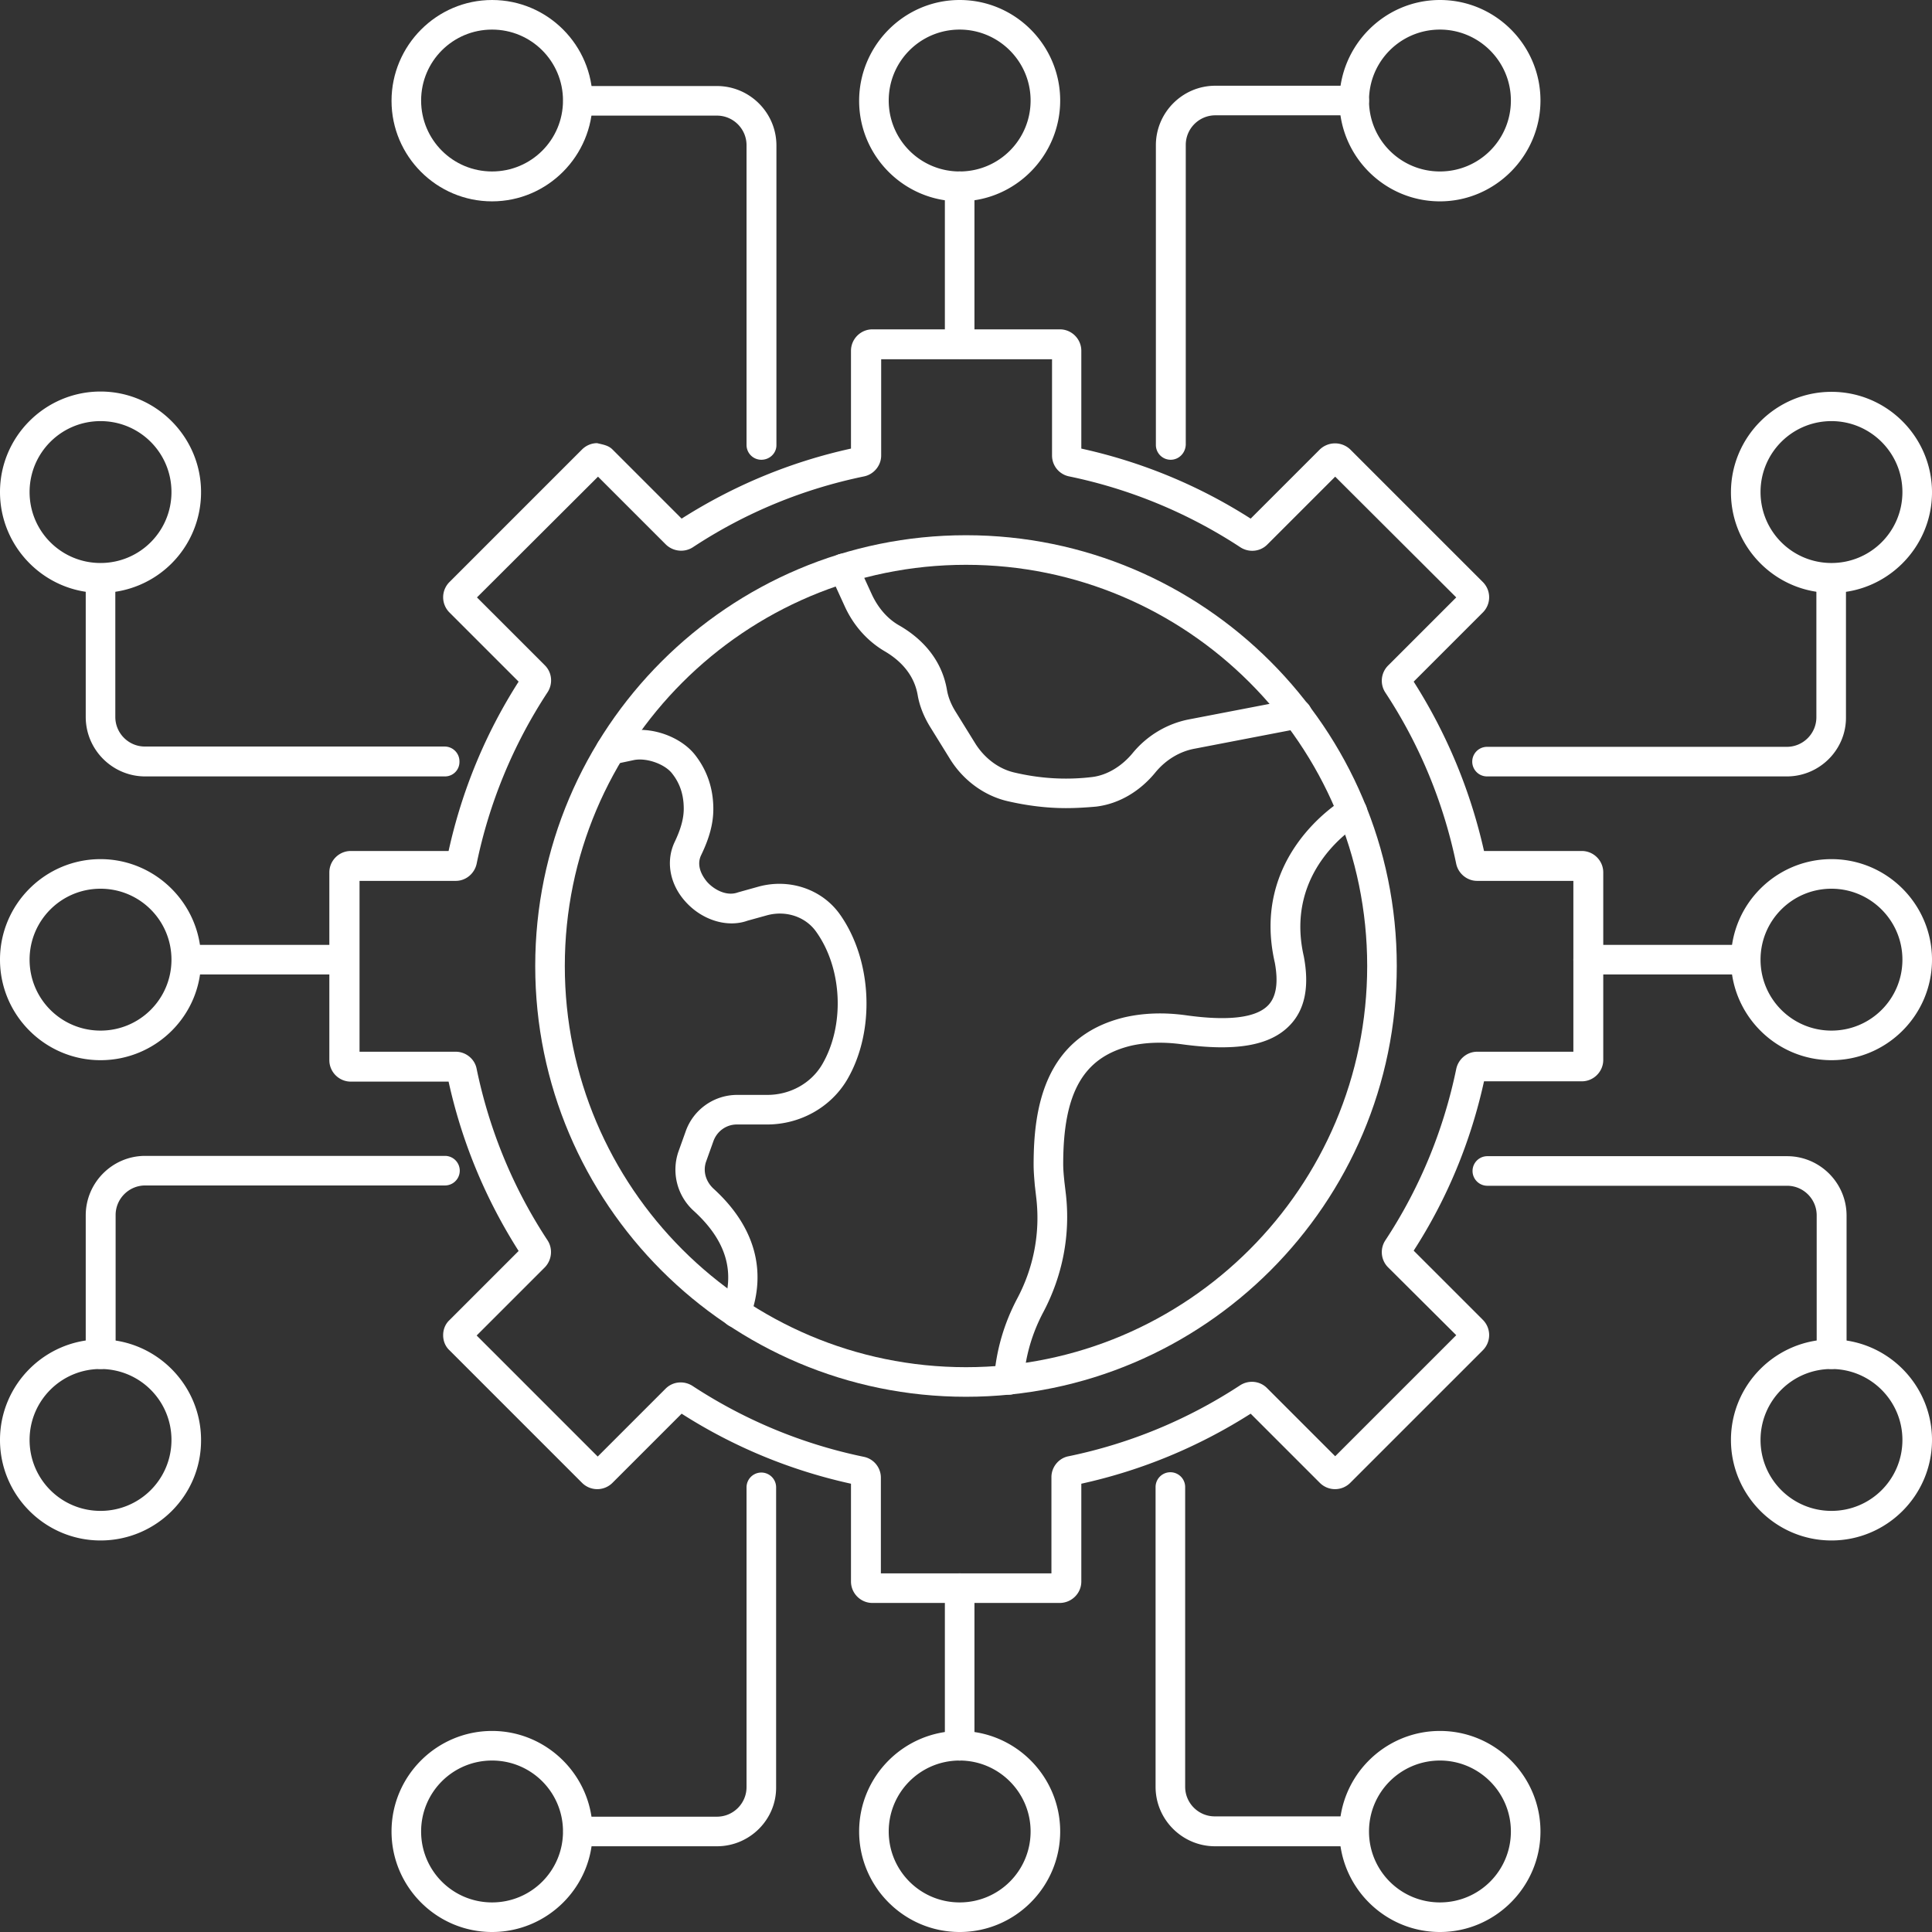 <svg xmlns="http://www.w3.org/2000/svg" version="1.1" xmlns:xlink="http://www.w3.org/1999/xlink" width="512" height="512" x="0" y="0" viewBox="0 0 64 64" style="enable-background:new 0 0 512 512" xml:space="preserve" class=""><rect x="0" y="0" width="64" height="64" fill="#333333" stroke="none"/><g><path d="M16.3 6.67c-1.84 0-3.33-1.5-3.33-3.33S14.46 0 16.3 0s3.33 1.5 3.33 3.33-1.49 3.34-3.33 3.34zm0-5.69c-1.3 0-2.35 1.05-2.35 2.35S15 5.68 16.3 5.68s2.35-1.05 2.35-2.35S17.6.98 16.3.98z" fill="#ffffff" opacity="1" data-original="#000000"></path><path d="M25.22 15.23a.49.49 0 0 1-.49-.49V4.81c0-.54-.44-.98-.98-.98h-4.6a.49.49 0 0 1 0-.98h4.6c1.08 0 1.97.88 1.97 1.97v9.93c0 .26-.22.48-.5.48zM47.7 6.67c-1.84 0-3.33-1.5-3.33-3.33S45.86 0 47.7 0s3.33 1.5 3.33 3.33-1.5 3.34-3.33 3.34zm0-5.69c-1.3 0-2.35 1.05-2.35 2.35s1.05 2.35 2.35 2.35 2.35-1.05 2.35-2.35S48.99.98 47.7.98z" fill="#ffffff" opacity="1" data-original="#000000"></path><path d="M38.78 15.23a.49.49 0 0 1-.49-.49V4.81c0-1.08.88-1.97 1.97-1.97h4.6a.49.49 0 0 1 0 .98h-4.6c-.54 0-.98.44-.98.98v9.93c-.01.28-.23.5-.5.5zM31.79 6.67c-1.84 0-3.33-1.5-3.33-3.33S29.95 0 31.79 0s3.33 1.5 3.33 3.33-1.49 3.34-3.33 3.34zm0-5.69c-1.3 0-2.35 1.05-2.35 2.35s1.05 2.35 2.35 2.35 2.35-1.05 2.35-2.35S33.08.98 31.79.98z" fill="#ffffff" opacity="1" data-original="#000000"></path><path d="M31.79 11.88a.49.49 0 0 1-.49-.49V6.17a.49.49 0 0 1 .98 0v5.22c0 .27-.22.49-.49.49zM16.3 64c-1.84 0-3.33-1.5-3.33-3.33 0-1.84 1.5-3.33 3.33-3.33s3.33 1.5 3.33 3.33C19.64 62.5 18.14 64 16.3 64zm0-5.68c-1.3 0-2.35 1.05-2.35 2.35s1.05 2.35 2.35 2.35 2.35-1.05 2.35-2.35-1.05-2.35-2.35-2.35z" fill="#ffffff" opacity="1" data-original="#000000"></path><path d="M23.75 61.16h-4.6a.49.49 0 0 1 0-.98h4.6c.54 0 .98-.44.98-.98v-9.93a.49.49 0 0 1 .98 0v9.93c.01 1.08-.88 1.96-1.96 1.96zM47.7 64c-1.84 0-3.33-1.5-3.33-3.33 0-1.84 1.5-3.33 3.33-3.33 1.84 0 3.33 1.5 3.33 3.33S49.53 64 47.7 64zm0-5.68c-1.3 0-2.35 1.05-2.35 2.35s1.05 2.35 2.35 2.35 2.35-1.05 2.35-2.35-1.06-2.35-2.35-2.35z" fill="#ffffff" opacity="1" data-original="#000000"></path><path d="M44.85 61.16h-4.6c-1.08 0-1.97-.88-1.97-1.97v-9.93a.49.49 0 0 1 .98 0v9.93c0 .54.44.98.98.98h4.6c.27 0 .49.22.49.49.02.28-.2.5-.48.5zM31.79 64c-1.84 0-3.33-1.5-3.33-3.33 0-1.84 1.5-3.33 3.33-3.33 1.84 0 3.33 1.5 3.33 3.33S33.63 64 31.79 64zm0-5.68c-1.3 0-2.35 1.05-2.35 2.35s1.05 2.35 2.35 2.35 2.35-1.05 2.35-2.35-1.06-2.35-2.35-2.35z" fill="#ffffff" opacity="1" data-original="#000000"></path><path d="M31.79 58.32a.49.49 0 0 1-.49-.49v-5.22a.49.49 0 0 1 .98 0v5.22c0 .27-.22.49-.49.49zM60.67 19.64c-1.84 0-3.33-1.5-3.33-3.33 0-1.84 1.5-3.33 3.33-3.33 1.84 0 3.33 1.5 3.33 3.33s-1.5 3.33-3.33 3.33zm0-5.69c-1.3 0-2.35 1.05-2.35 2.35s1.05 2.35 2.35 2.35 2.35-1.05 2.35-2.35-1.06-2.35-2.35-2.35z" fill="#ffffff" opacity="1" data-original="#000000"></path><path d="M59.19 25.72h-9.93a.49.49 0 0 1 0-.98h9.93c.54 0 .98-.44.98-.98v-4.6a.49.49 0 0 1 .98 0v4.6c.01 1.07-.87 1.96-1.96 1.96zM60.67 51.03c-1.84 0-3.33-1.5-3.33-3.33 0-1.84 1.5-3.33 3.33-3.33 1.84 0 3.33 1.5 3.33 3.33 0 1.84-1.5 3.33-3.33 3.33zm0-5.68c-1.3 0-2.35 1.05-2.35 2.35s1.05 2.35 2.35 2.35 2.35-1.05 2.35-2.35-1.06-2.35-2.35-2.35z" fill="#ffffff" opacity="1" data-original="#000000"></path><path d="M60.67 45.35a.49.49 0 0 1-.49-.49v-4.6c0-.54-.44-.98-.98-.98h-9.93a.49.49 0 0 1 0-.98h9.93c1.08 0 1.97.88 1.97 1.97v4.6c-.01.26-.23.48-.5.48zM60.67 35.12c-1.84 0-3.33-1.5-3.33-3.33 0-1.84 1.5-3.33 3.33-3.33 1.84 0 3.33 1.5 3.33 3.33 0 1.84-1.5 3.33-3.33 3.33zm0-5.68c-1.3 0-2.35 1.05-2.35 2.35s1.05 2.35 2.35 2.35 2.35-1.05 2.35-2.35-1.06-2.35-2.35-2.35z" fill="#ffffff" opacity="1" data-original="#000000"></path><path d="M57.82 32.28h-5.21a.49.49 0 0 1 0-.98h5.21a.49.49 0 0 1 0 .98zM3.33 19.64C1.5 19.64 0 18.14 0 16.3s1.5-3.33 3.33-3.33 3.33 1.5 3.33 3.33a3.331 3.331 0 0 1-3.33 3.34zm0-5.69C2.03 13.95.98 15 .98 16.3s1.05 2.35 2.35 2.35 2.35-1.05 2.35-2.35-1.05-2.35-2.35-2.35z" fill="#ffffff" opacity="1" data-original="#000000"></path><path d="M14.74 25.72H4.81c-1.08 0-1.97-.88-1.97-1.97v-4.6a.49.49 0 0 1 .98 0v4.6c0 .54.44.98.98.98h9.93c.27 0 .49.22.49.49.01.28-.21.5-.48.5zM3.33 51.03C1.5 51.03 0 49.54 0 47.7s1.5-3.33 3.33-3.33 3.33 1.5 3.33 3.33c.01 1.84-1.49 3.33-3.33 3.33zm0-5.68c-1.3 0-2.35 1.05-2.35 2.35s1.05 2.35 2.35 2.35S5.68 49 5.68 47.7s-1.05-2.35-2.35-2.35z" fill="#ffffff" opacity="1" data-original="#000000"></path><path d="M3.33 45.35a.49.49 0 0 1-.49-.49v-4.6c0-1.08.88-1.97 1.97-1.97h9.93a.49.49 0 0 1 0 .98H4.81c-.54 0-.98.44-.98.98v4.6c0 .28-.22.5-.5.5zM3.33 35.12C1.5 35.12 0 33.63 0 31.79s1.5-3.33 3.33-3.33 3.33 1.5 3.33 3.33c.01 1.84-1.49 3.33-3.33 3.33zm0-5.68c-1.3 0-2.35 1.05-2.35 2.35s1.05 2.35 2.35 2.35 2.35-1.05 2.35-2.35-1.05-2.35-2.35-2.35z" fill="#ffffff" opacity="1" data-original="#000000"></path><path d="M11.39 32.28H6.18a.49.49 0 0 1 0-.98h5.21a.49.49 0 0 1 0 .98z" fill="#ffffff" opacity="1" data-original="#000000"></path><path d="M35.1 53.1h-6.2c-.39 0-.71-.32-.71-.71v-3.24c-2-.44-3.89-1.22-5.61-2.32l-2.29 2.29c-.28.28-.73.28-1.01 0l-4.39-4.39c-.14-.13-.21-.31-.21-.5s.07-.37.21-.5l2.29-2.29c-1.1-1.73-1.88-3.61-2.32-5.61h-3.24c-.39 0-.71-.32-.71-.71V28.9c0-.39.32-.71.71-.71h3.24c.44-2 1.22-3.89 2.32-5.61l-2.29-2.29a.712.712 0 0 1 0-1.01l4.39-4.39c.13-.13.31-.21.5-.21.2.05.37.07.51.21l2.29 2.29c1.73-1.1 3.61-1.88 5.61-2.32v-3.24c0-.39.32-.71.71-.71h6.21c.39 0 .71.32.71.71v3.24c2 .44 3.89 1.22 5.61 2.32l2.29-2.29a.73.73 0 0 1 1.01 0l4.39 4.39c.28.28.28.73 0 1.01l-2.29 2.29c1.1 1.73 1.88 3.61 2.33 5.61h3.24c.39 0 .71.32.71.71v6.21c0 .39-.32.71-.71.71h-3.24c-.44 2-1.22 3.89-2.33 5.61l2.29 2.29c.28.28.28.73 0 1.01l-4.39 4.39c-.28.28-.73.28-1.01 0l-2.29-2.29c-1.73 1.1-3.61 1.88-5.61 2.32v3.24c0 .39-.32.71-.72.71zm-5.93-.98h5.66v-3.19c0-.33.24-.63.57-.69 2.03-.42 3.94-1.21 5.68-2.35.28-.18.65-.15.89.09l2.26 2.26 4.01-4.01-2.26-2.25a.711.711 0 0 1-.09-.89c1.14-1.73 1.93-3.65 2.35-5.68.07-.33.36-.57.69-.57h3.19v-5.66h-3.19c-.33 0-.62-.24-.69-.56-.42-2.03-1.21-3.95-2.35-5.68a.711.711 0 0 1 .09-.89l2.26-2.26-4.01-4-2.25 2.25c-.24.24-.61.27-.89.09a16.372 16.372 0 0 0-5.68-2.35.705.705 0 0 1-.56-.69V11.9h-5.66v3.19c0 .33-.24.62-.56.69-2.04.42-3.95 1.21-5.68 2.35-.28.18-.65.14-.89-.09l-2.25-2.25-4.01 4 2.25 2.25c.24.24.27.61.09.89a16.372 16.372 0 0 0-2.35 5.68c-.07.33-.36.57-.69.57h-3.19v5.66h3.19c.33 0 .63.24.69.57.42 2.03 1.21 3.95 2.35 5.68.18.28.14.65-.09.89l-2.26 2.26 4.01 4.01L22.05 46c.24-.24.61-.27.89-.09 1.74 1.14 3.65 1.93 5.68 2.35.33.07.56.36.56.69v3.17z" fill="#ffffff" opacity="1" data-original="#000000"></path><path d="M24.39 43.98a.489.489 0 0 1-.46-.66c.44-1.18.13-2.22-.94-3.2a1.84 1.84 0 0 1-.52-1.96l.24-.67c.25-.73.94-1.22 1.71-1.22h1c.75 0 1.44-.38 1.81-1 .76-1.29.68-3.18-.19-4.4-.35-.5-1-.72-1.63-.55l-.65.18c-.67.24-1.51-.02-2.06-.64-.52-.58-.65-1.34-.35-1.97.2-.42.3-.77.3-1.1 0-.45-.12-.83-.38-1.16-.24-.32-.86-.54-1.28-.45l-.66.14c-.27.05-.53-.12-.58-.38s.12-.53.38-.58l.66-.14c.79-.17 1.79.19 2.26.82.38.5.58 1.09.58 1.76 0 .48-.13.96-.4 1.52-.2.4.1.78.19.89.24.27.66.49 1.03.35l.68-.19c1.03-.28 2.11.09 2.7.93 1.07 1.52 1.17 3.87.23 5.47-.54.91-1.55 1.48-2.65 1.48h-1c-.35 0-.66.22-.78.56l-.24.67c-.11.32-.01.66.25.9 1.36 1.24 1.78 2.72 1.2 4.27-.06.21-.25.33-.45.33zM33.43 46.2h-.04a.495.495 0 0 1-.46-.53c.07-.94.33-1.83.77-2.66.54-1.02.76-2.16.63-3.31l-.05-.43c-.02-.24-.04-.46-.04-.69 0-1.78.31-4.23 3.01-4.88.61-.14 1.29-.17 2.02-.07 1.42.2 2.35.09 2.75-.34.26-.28.33-.75.21-1.4-.8-3.48 2.04-5.27 2.3-5.43.19-.12.45-.1.61.07a.48.48 0 0 1-.11.77c-.1.06-2.5 1.5-1.84 4.38.19 1 .04 1.76-.46 2.28-.65.68-1.79.88-3.6.63-.61-.08-1.17-.06-1.66.05-1.58.38-2.25 1.55-2.25 3.92 0 .2.02.39.04.59l.05.42c.15 1.34-.11 2.68-.74 3.88-.38.71-.6 1.47-.66 2.26-.01.29-.22.49-.48.49zM35.31 26.77c-.63 0-1.28-.08-1.93-.23-.78-.18-1.49-.7-1.93-1.43l-.65-1.05c-.2-.33-.34-.68-.4-1.03-.13-.76-.67-1.21-1.1-1.46-.56-.33-1.02-.84-1.31-1.47l-.49-1.07c-.11-.25 0-.54.24-.65.25-.11.54 0 .65.24l.49 1.07c.21.45.52.81.91 1.03.61.35 1.39 1.01 1.58 2.14.04.23.13.46.27.69l.65 1.05c.31.51.79.87 1.31.99.89.21 1.75.25 2.58.15.49-.06.97-.35 1.33-.78.48-.59 1.15-.99 1.88-1.13l3.48-.67c.26-.05.52.12.58.39.05.27-.12.53-.39.58l-3.48.67c-.5.09-.96.37-1.3.78-.52.64-1.22 1.05-1.97 1.14-.34.03-.67.05-1 .05z" fill="#ffffff" opacity="1" data-original="#000000"></path><path d="M32 46.27c-7.87 0-14.27-6.4-14.27-14.27S24.13 17.73 32 17.73 46.27 24.13 46.27 32 39.87 46.27 32 46.27zm0-27.56c-7.33 0-13.29 5.96-13.29 13.29S24.67 45.29 32 45.29 45.29 39.33 45.29 32 39.33 18.71 32 18.71z" fill="#ffffff" opacity="1" data-original="#000000"></path></g></svg>